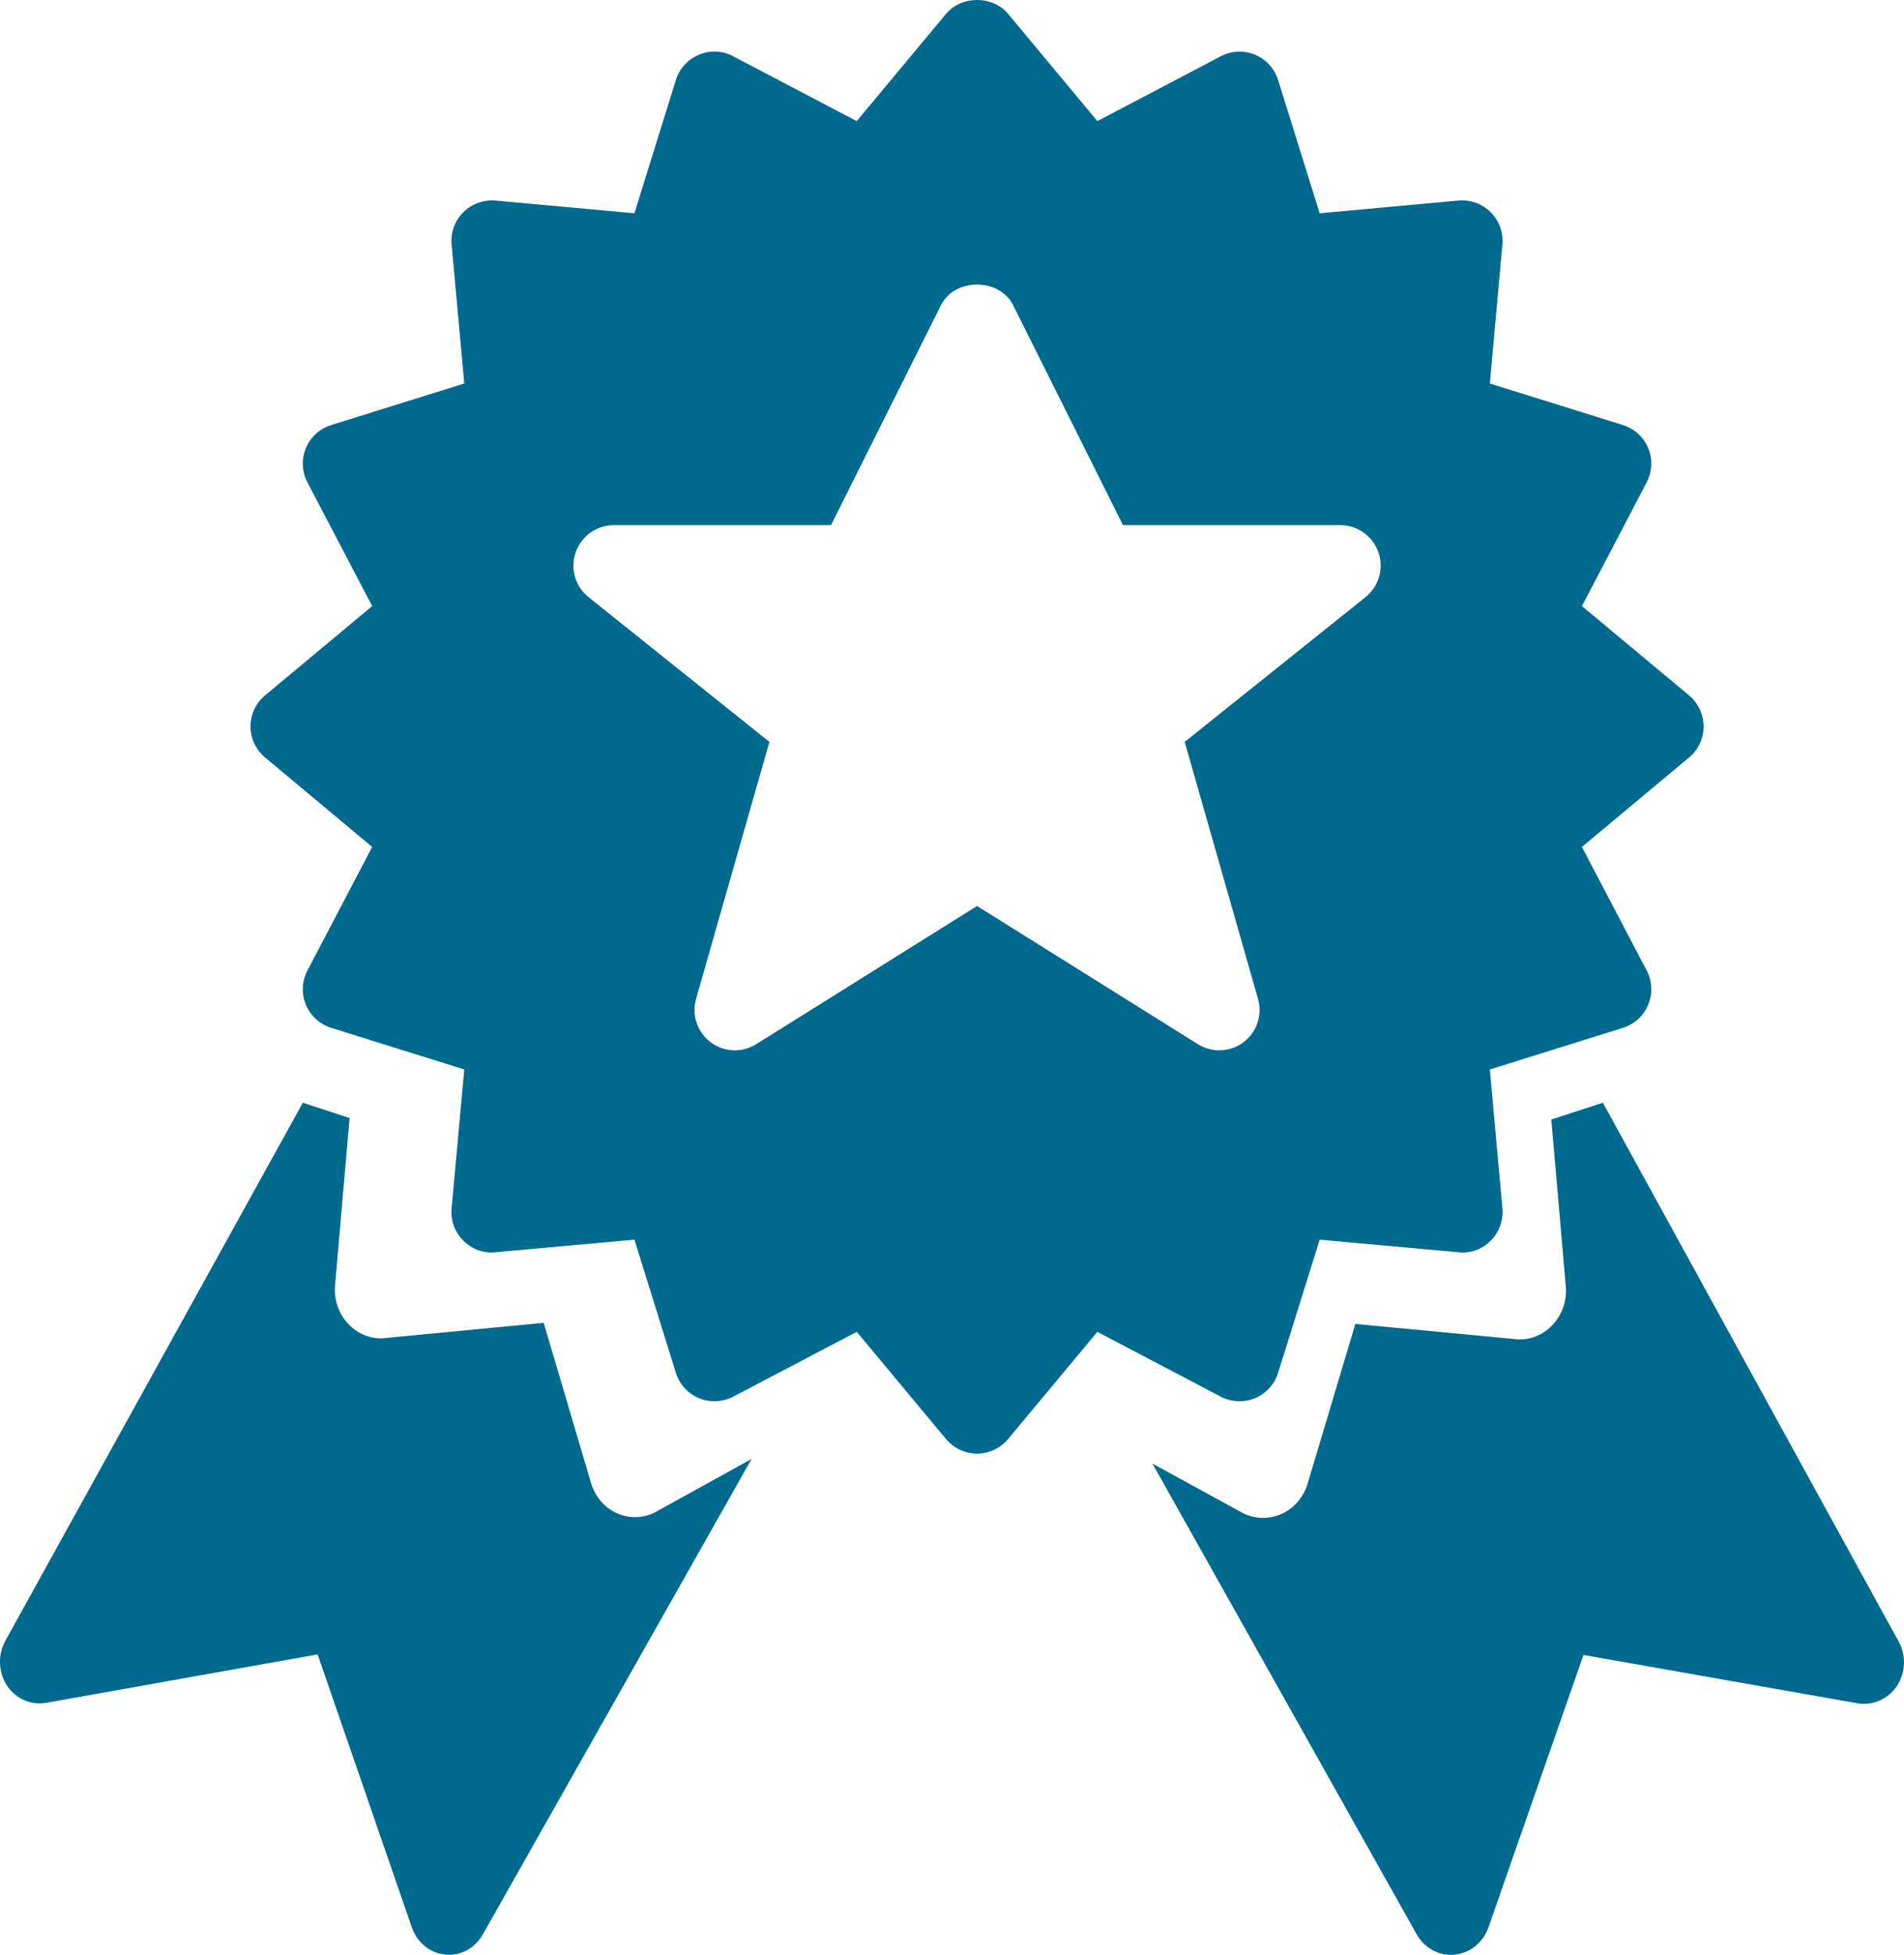 <svg xmlns="http://www.w3.org/2000/svg" width="38" height="39" viewBox="0 0 38 39">
  <g fill="#006A8E" fill-rule="evenodd">
    <path d="M37.894 32.751L31.99 22 30.961 22.335 31.25 25.665C31.276 25.95 31.175 26.234 30.983 26.436 30.789 26.64 30.522 26.748 30.242 26.716L27.05 26.413 26.096 29.604C26.013 29.877 25.818 30.101 25.565 30.209 25.307 30.318 25.02 30.305 24.778 30.172L23 29.199 28.273 38.589C28.416 38.846 28.677 39 28.959 39 28.982 39 29.008 39 29.03 38.995 29.339 38.967 29.601 38.755 29.706 38.453L31.603 33.017 37.074 33.982C37.376 34.032 37.681 33.9 37.857 33.638 38.032 33.375 38.048 33.03 37.894 32.751M13.099 30.157C12.858 30.292 12.573 30.303 12.321 30.193 12.07 30.086 11.877 29.861 11.795 29.587L10.851 26.391 7.685 26.695C7.417 26.726 7.144 26.618 6.952 26.414 6.758 26.211 6.662 25.927 6.687 25.642L6.977 22.306 6.044 22 .106 32.735C-.046 33.014-.034 33.362.139 33.627.313 33.892.622 34.024.918 33.973L6.339 33.006 8.219 38.452C8.323 38.754 8.581 38.965 8.886 38.995 8.909 39 8.934 39 8.96 39 9.234 39 9.492 38.847 9.636 38.593L15 29.107 13.099 30.157"/>
    <path d="M34,14.494 C34,14.253 33.892,14.026 33.71,13.873 L31.572,12.092 L32.864,9.624 C32.975,9.411 32.987,9.162 32.895,8.941 C32.805,8.72 32.619,8.552 32.391,8.48 L29.734,7.651 L29.985,4.876 C30.006,4.639 29.921,4.404 29.752,4.234 C29.584,4.067 29.352,3.981 29.11,4.001 L26.338,4.255 L25.508,1.596 C25.437,1.367 25.268,1.183 25.047,1.091 C24.826,0.999 24.573,1.011 24.364,1.123 L21.901,2.416 L20.119,0.276 C19.813,-0.092 19.187,-0.092 18.881,0.276 L17.099,2.416 L14.633,1.123 C14.422,1.009 14.17,0.999 13.951,1.091 C13.731,1.183 13.56,1.367 13.489,1.596 L12.662,4.255 L9.888,4.001 C9.655,3.981 9.414,4.067 9.247,4.234 C9.076,4.404 8.991,4.639 9.013,4.879 L9.266,7.651 L6.609,8.48 C6.381,8.552 6.195,8.72 6.104,8.941 C6.013,9.162 6.025,9.411 6.136,9.624 L7.428,12.092 L5.29,13.873 C5.106,14.026 5,14.253 5,14.494 C5,14.732 5.105,14.958 5.29,15.112 L7.428,16.897 L6.136,19.361 C6.025,19.574 6.013,19.824 6.104,20.043 C6.195,20.266 6.381,20.433 6.609,20.506 L9.266,21.336 L9.013,24.108 C8.991,24.347 9.076,24.582 9.247,24.751 C9.414,24.92 9.655,25.011 9.888,24.983 L12.662,24.732 L13.489,27.388 C13.56,27.619 13.731,27.802 13.951,27.894 C14.17,27.985 14.422,27.973 14.633,27.864 L17.099,26.571 L18.881,28.71 C19.034,28.892 19.262,29 19.5,29 C19.738,29 19.966,28.892 20.119,28.71 L21.901,26.571 L24.364,27.864 C24.573,27.973 24.826,27.986 25.047,27.894 C25.268,27.802 25.437,27.619 25.508,27.39 L26.338,24.732 L29.11,24.983 C29.352,25.011 29.584,24.92 29.752,24.751 C29.921,24.582 30.006,24.347 29.985,24.108 L29.734,21.336 L32.391,20.506 C32.619,20.433 32.805,20.266 32.895,20.043 C32.987,19.824 32.975,19.574 32.864,19.361 L31.572,16.897 L33.71,15.112 C33.895,14.958 34,14.732 34,14.494 L34,14.494 Z M27.253,11.913 L23.644,14.801 L25.107,19.927 C25.2,20.248 25.084,20.591 24.818,20.793 C24.675,20.901 24.504,20.954 24.333,20.954 C24.185,20.954 24.037,20.913 23.906,20.831 L19.5,18.075 L15.094,20.831 C14.812,21.007 14.449,20.994 14.182,20.793 C13.916,20.591 13.8,20.248 13.892,19.927 L15.356,14.801 L11.746,11.913 C11.478,11.699 11.377,11.339 11.49,11.017 C11.604,10.694 11.908,10.477 12.25,10.477 L16.585,10.477 L18.78,6.088 C19.054,5.541 19.946,5.541 20.22,6.088 L22.413,10.477 L26.75,10.477 C27.092,10.477 27.396,10.694 27.51,11.017 C27.623,11.339 27.52,11.699 27.253,11.913 L27.253,11.913 Z"/>
  </g>
</svg>
